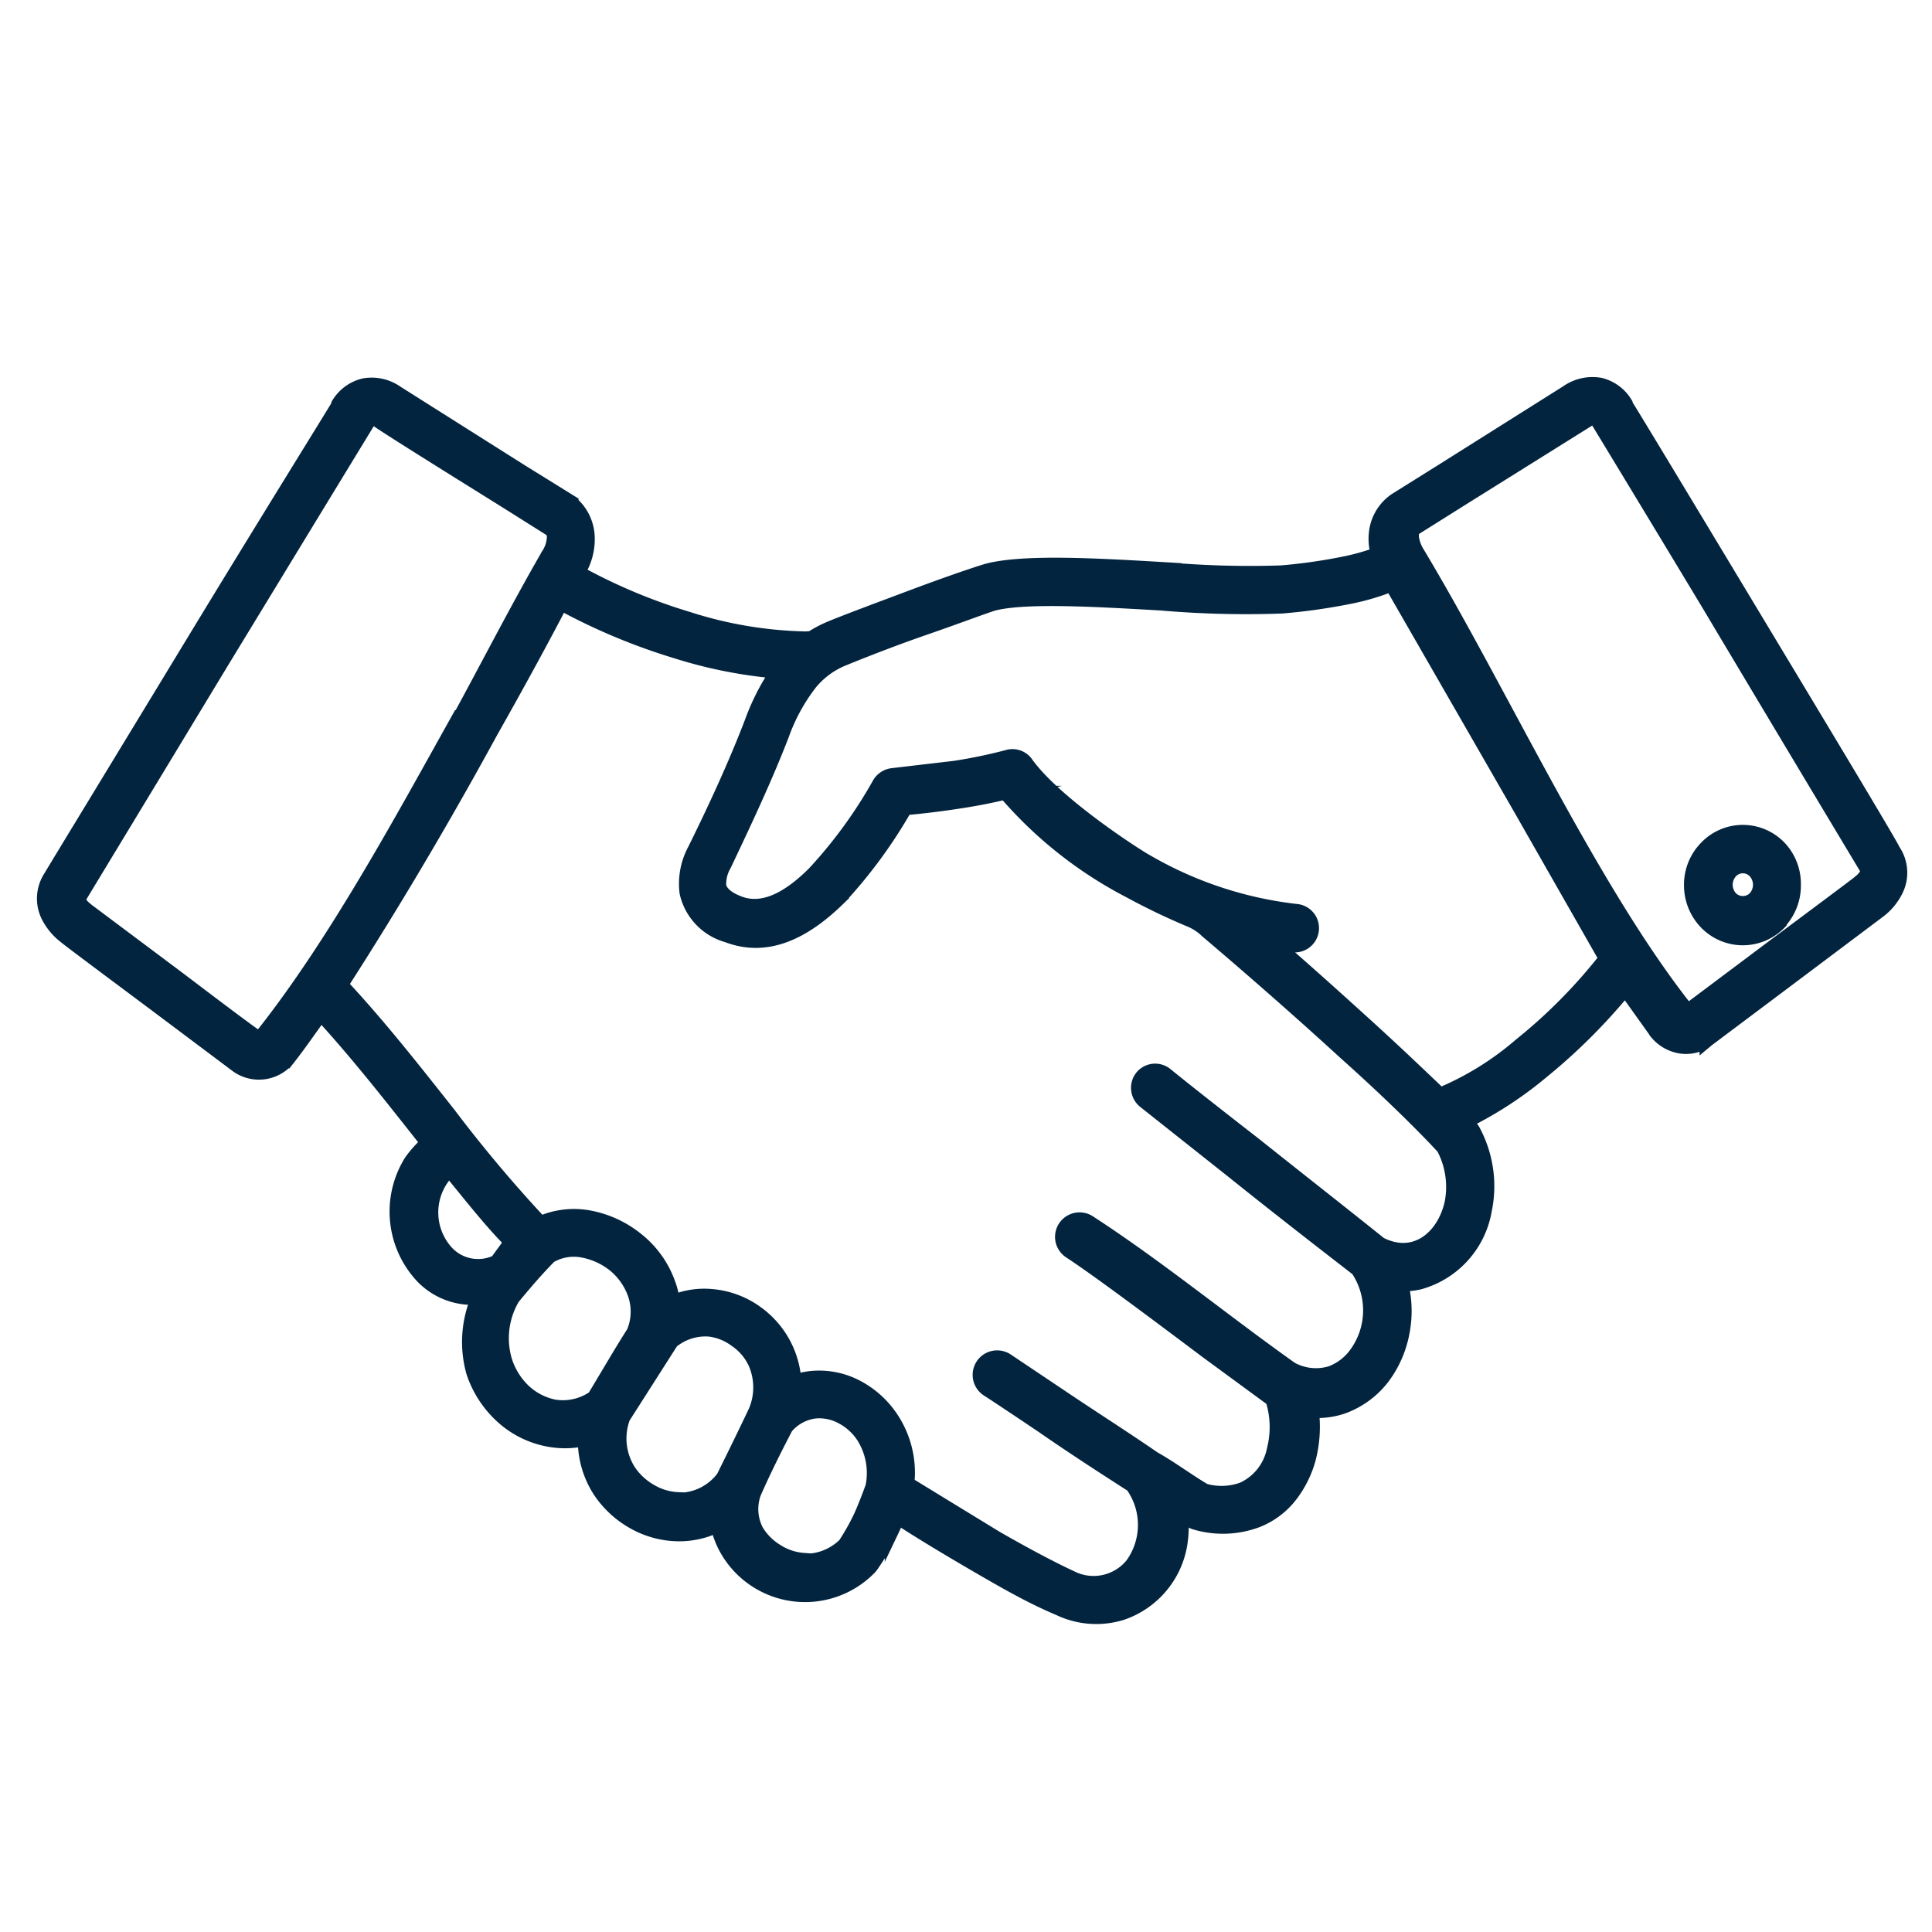 <svg id="Layer_1" data-name="Layer 1" xmlns="http://www.w3.org/2000/svg" viewBox="0 0 98 98"><defs><style>.cls-1{fill:#03243e;stroke:#03243e;stroke-miterlimit:10;stroke-width:0.7px;fill-rule:evenodd;}.cls-2{fill:none;}</style></defs><g id="medzinarodnevztahy"><path id="vztahy" class="cls-1" d="M85.41,51.26a.17.17,0,0,0,.21,0l4-3c2.2-1.64,4.52-3.37,4.65-3.48a1.46,1.46,0,0,0,.38-.4.37.37,0,0,0,0-.37c-.3-.5-4.4-7.33-8-13.37q-2.79-4.63-5.6-9.26c-.16-.25-.28-.21-.52-.06l-6.4,4-2.34,1.47c-.35.22-.07.94.09,1.2,4.24,7.05,8.8,17.06,13.66,23.2ZM24.23,65.83a3.53,3.53,0,0,1-2.82-1.08,4.82,4.82,0,0,1-.57-5.84,5.76,5.76,0,0,1,.84-.94c-1.75-2.21-3.49-4.45-5.4-6.53-.54.73-1.08,1.53-1.64,2.24a1.91,1.91,0,0,1-2.63.37l-4-3c-2.18-1.63-4.48-3.34-4.7-3.53a3.07,3.07,0,0,1-.85-1,2,2,0,0,1,.1-2.05c.22-.38,3.7-6.09,7.22-11.89S17,20.83,17.16,20.54l0-.05a2.1,2.1,0,0,1,1.3-.95,2.2,2.2,0,0,1,1.65.36l0,0,6.33,4,2.37,1.47a2.39,2.39,0,0,1,1,1.74A3.14,3.14,0,0,1,29.35,29l0,.05,0,0a28.57,28.57,0,0,0,5.56,2.33,20.78,20.78,0,0,0,6,1,.53.53,0,0,1,.22,0,5.87,5.87,0,0,1,1-.53c.79-.33,2.59-1,4.27-1.63s3.35-1.2,3.74-1.3c1.89-.47,5.6-.25,9-.05a48.64,48.64,0,0,0,5.84.16,27.44,27.44,0,0,0,3.33-.48,11.52,11.52,0,0,0,1.57-.45,2.71,2.71,0,0,1-.1-1,2.33,2.33,0,0,1,1-1.74l2.35-1.47,6.35-4a2.25,2.25,0,0,1,1.69-.38,2.08,2.08,0,0,1,1.29.95l0,.05c.22.33,2.77,4.56,5.6,9.26,3.61,6,7.72,12.81,8,13.39a2,2,0,0,1,.1,2.05,2.94,2.94,0,0,1-.84,1l-4.7,3.53-4,3-.06.05a1.83,1.83,0,0,1-1.32.3A2,2,0,0,1,84,52.36a.35.35,0,0,1-.06-.09l-1.5-2.1a29.67,29.67,0,0,1-4.24,4.22,19.4,19.4,0,0,1-3.84,2.5,2.49,2.49,0,0,1,.36.43,5.94,5.94,0,0,1,.6,4.08A4.62,4.62,0,0,1,72,65.06a3.47,3.47,0,0,1-.91.09,5.64,5.64,0,0,1,.07,2.38,5.5,5.5,0,0,1-1,2.33,4.5,4.5,0,0,1-2,1.49,4,4,0,0,1-1.61.22,6.44,6.44,0,0,1-.15,2.4,5.38,5.38,0,0,1-.91,1.86,4,4,0,0,1-1.71,1.3,4.94,4.94,0,0,1-3.17.11,1,1,0,0,1-.23-.11l-.47-.27a5.05,5.05,0,0,1,0,1.23,4.47,4.47,0,0,1-3,3.74,4.37,4.37,0,0,1-3.19-.23C52.29,81,51,80.25,49.7,79.5c-1.48-.86-3-1.77-4.16-2.53-.09.24-.2.48-.31.71a12.63,12.63,0,0,1-1,1.71,1,1,0,0,1-.16.19,4.58,4.58,0,0,1-7.28-1.1,4.4,4.4,0,0,1-.4-1.1,4.36,4.36,0,0,1-2.07.45,4.72,4.72,0,0,1-2.23-.64,5,5,0,0,1-1.69-1.59A4.73,4.73,0,0,1,29.66,73a4.5,4.5,0,0,1-2,0,4.78,4.78,0,0,1-2.26-1.2A5.31,5.31,0,0,1,24,69.61a5.66,5.66,0,0,1,.25-3.78Zm-1.45-6.47a3,3,0,0,0-.1,4.18,2.17,2.17,0,0,0,2.51.46l.73-1c-1-1-2-2.28-3.14-3.67ZM27.39,62a69.78,69.78,0,0,1-4.62-5.5c-1.7-2.15-3.51-4.46-5.46-6.55,2.7-4.2,5.22-8.47,7.61-12.85,1.38-2.44,2.61-4.7,3.54-6.49a31.06,31.06,0,0,0,5.89,2.46,23.57,23.57,0,0,0,5.07,1,11.66,11.66,0,0,0-1.31,2.58c-.82,2.14-1.87,4.41-2.89,6.47a3.61,3.61,0,0,0-.4,2.16,2.93,2.93,0,0,0,2.08,2.18c2.09.8,4-.26,5.68-1.91A24.81,24.81,0,0,0,45.92,41c.9-.08,1.88-.2,2.83-.35.78-.12,1.55-.27,2.24-.44a21.14,21.14,0,0,0,6.32,5,33.87,33.87,0,0,0,3.16,1.51,2.74,2.74,0,0,1,.74.51c2.51,2.13,4.95,4.28,7,6.16,2.24,2,4.05,3.79,5,4.83A4.24,4.24,0,0,1,73.63,61C73.25,62.76,71.77,64,70,63.09,68.65,62,66,59.92,63.59,58c-2-1.55-3.83-3-4.44-3.5a.88.88,0,0,0-1.24.13.89.89,0,0,0,.14,1.24l4.44,3.52c2.49,2,5.17,4.07,6.37,5a3.73,3.73,0,0,1-.13,4.34,2.74,2.74,0,0,1-1.23.91,2.6,2.6,0,0,1-2-.21C62.07,67,58.74,64.26,55.26,62a.88.88,0,0,0-1,1.48c1.41.92,4.45,3.2,6.94,5.07L64.54,71a4.63,4.63,0,0,1,.07,2.53,2.79,2.79,0,0,1-1.57,2,3.12,3.12,0,0,1-1.94.07c-.86-.51-1.73-1.16-2.57-1.63-1.45-1-3.16-2.09-4.63-3.08L51.08,69a.88.88,0,0,0-1,1.48c.8.52,1.74,1.15,2.81,1.87,1.44,1,3.1,2.08,4.54,3a3.44,3.44,0,0,1,0,4,2.51,2.51,0,0,1-3.09.67c-1.14-.53-2.47-1.25-3.78-2-1.64-1-3.27-2-4.53-2.77a5,5,0,0,0-.79-3.29,4.77,4.77,0,0,0-1.77-1.61,4.1,4.1,0,0,0-2.3-.46,4.49,4.49,0,0,0-.87.18,4.62,4.62,0,0,0-1.9-3.47,4.51,4.51,0,0,0-2.26-.86,4.06,4.06,0,0,0-2,.3,4.17,4.17,0,0,0-.23-.94,5,5,0,0,0-1.61-2.24,5.43,5.43,0,0,0-2.45-1.12,4.2,4.2,0,0,0-2.47.31ZM64.62,47.86c.34,0,.68.08,1,.1a.88.88,0,1,0,.11-1.76,19.48,19.48,0,0,1-7.58-2.52c-.47-.25-4.58-2.89-6.06-4.93a.87.87,0,0,0-1-.36,26.14,26.14,0,0,1-2.65.55l-3.15.37a.91.91,0,0,0-.69.43,23.71,23.71,0,0,1-3.31,4.55c-1.2,1.2-2.53,2-3.8,1.51-.66-.25-.92-.55-1-.84a1.9,1.9,0,0,1,.25-1.07c1-2.1,2.1-4.44,2.94-6.62a9.45,9.45,0,0,1,1.41-2.59,4.16,4.16,0,0,1,1.61-1.22c.7-.29,2.48-1,4.19-1.59s3.23-1.17,3.55-1.25c1.64-.4,5.2-.19,8.49,0a50,50,0,0,0,6.1.15,29.94,29.94,0,0,0,3.55-.51,12,12,0,0,0,2-.6L77.16,41.1l4.29,7.52A26.9,26.9,0,0,1,77.12,53a15.16,15.16,0,0,1-4.07,2.52c-1-.95-2.23-2.13-3.66-3.43s-3.08-2.79-4.77-4.25ZM23.28,36.45c1.52-2.79,2.94-5.57,4.52-8.31a1.72,1.72,0,0,0,.29-.91.47.47,0,0,0-.16-.37l-2.35-1.48c-2.33-1.45-5.65-3.52-6.35-4a.68.68,0,0,0-.37-.14c-.06,0-.12.07-.19.18-2.44,4-4.91,8.06-7.36,12.08C7.88,39.17,4.45,44.83,4.1,45.41c-.2.34.08.55.33.76l4.65,3.48c.28.21,3.23,2.46,3.91,2.92.1.06.17.13.26,0,3.74-4.71,7.07-10.89,10-16.13ZM40.71,79.16a2.83,2.83,0,0,0,2.14-.82,11.62,11.62,0,0,0,.79-1.4c.2-.44.39-.93.61-1.53a3.46,3.46,0,0,0-.46-2.53,2.91,2.91,0,0,0-1.1-1,2.4,2.4,0,0,0-1.32-.28,2.27,2.27,0,0,0-1.49.8c-.52,1-1.06,2.06-1.62,3.33a2.38,2.38,0,0,0,.13,1.93,3,3,0,0,0,1,1,2.9,2.9,0,0,0,1.36.46ZM34.4,76.07a2.81,2.81,0,0,0,2.28-1.13c.55-1.11,1.1-2.23,1.63-3.35a3.1,3.1,0,0,0,0-2.43,2.83,2.83,0,0,0-1-1.18A2.76,2.76,0,0,0,36,67.45a2.68,2.68,0,0,0-1.93.61L31.62,71.9a3.05,3.05,0,0,0,.3,2.73,3.25,3.25,0,0,0,1.09,1,3,3,0,0,0,1.39.41ZM28,71.32a2.76,2.76,0,0,0,2.13-.44c.67-1.1,1.31-2.22,2-3.3a2.72,2.72,0,0,0,.06-1.94,3.33,3.33,0,0,0-1-1.44,3.63,3.63,0,0,0-1.64-.76,2.4,2.4,0,0,0-1.66.29c-.67.68-1.26,1.37-1.87,2.11a4,4,0,0,0-.38,3.22,3.61,3.61,0,0,0,.94,1.49,3.16,3.16,0,0,0,1.44.77ZM88.4,45.8a.84.84,0,0,1-.6-.25,1,1,0,0,1-.26-.67,1,1,0,0,1,.26-.67.83.83,0,0,1,1.21,0,1,1,0,0,1,.26.67,1,1,0,0,1-.26.67.85.85,0,0,1-.61.25Zm1.88,1a2.6,2.6,0,0,1-3.75,0,2.73,2.73,0,0,1-.76-1.89A2.69,2.69,0,0,1,86.53,43a2.58,2.58,0,0,1,3.75,0A2.69,2.69,0,0,1,91,44.88,2.73,2.73,0,0,1,90.28,46.77Z"/><rect class="cls-2" width="98" height="98"/></g></svg>